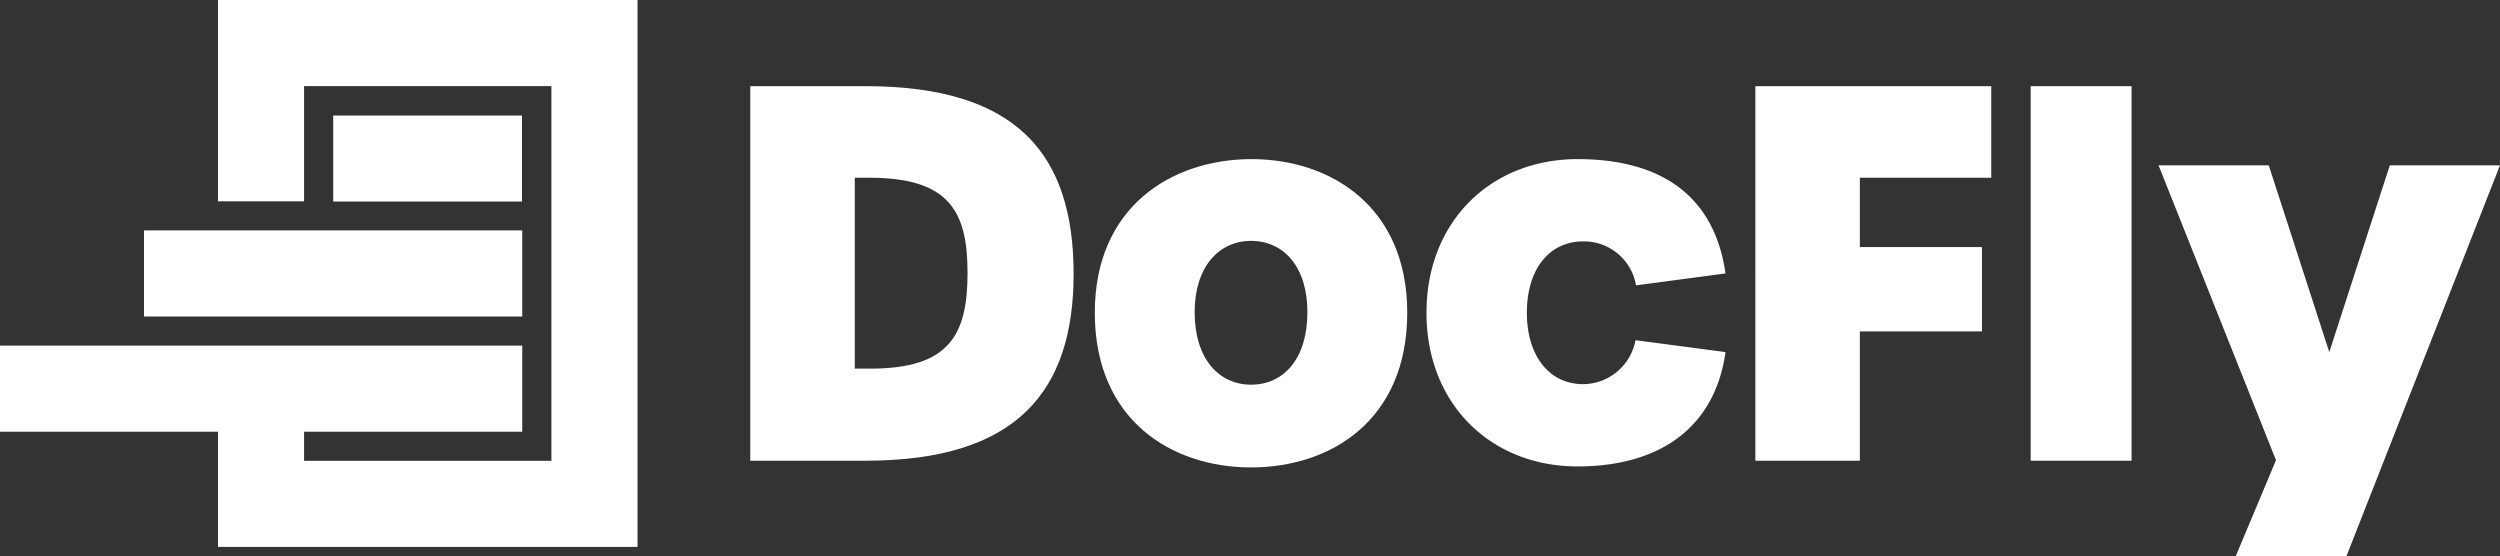 <svg viewBox="0 0 176.724 39.333" xmlns="http://www.w3.org/2000/svg"><rect x="0" y="0" width="176.724" height="39.333" fill="#333333" stroke="none"/><g fill="#fff"><path d="m53.037 6.092h8.155c10.678 0 14.701 4.79 14.701 13.274 0 8.301-4.023 13.201-14.701 13.201h-8.155zm8.483 19.966c5.559 0 6.875-2.34 6.875-6.765 0-4.388-1.316-6.729-6.948-6.729h-1.024v13.494z"/><path d="m77.391 22.109c0-7.533 5.485-10.861 11.08-10.861 5.558 0 11.007 3.328 11.007 10.861 0 7.606-5.412 10.934-11.044 10.934-5.594 0-11.043-3.328-11.043-10.934zm15.03-.036c0-3.218-1.682-5.046-3.986-5.046-2.267 0-3.986 1.828-3.986 5.046 0 3.291 1.719 5.12 3.986 5.12 2.304-.001 3.985-1.829 3.985-5.12z"/><path d="m100.838 22.109c0-6.472 4.571-10.861 10.678-10.861 5.997 0 9.691 2.67 10.459 8.082l-6.326.841a3.735 3.735 0 0 0 -3.73-3.108c-2.414 0-3.986 1.975-3.986 5.046 0 3.035 1.572 5.047 3.986 5.047a3.795 3.795 0 0 0 3.693-3.108l6.363.841c-.732 5.266-4.571 8.082-10.459 8.082-6.107 0-10.678-4.388-10.678-10.861z"/><path d="m124.085 6.092h16.676v6.472h-9.288v4.9h8.63v5.961h-8.63v9.142h-7.387z"/><path d="m143.548 6.092h7.131v26.476h-7.131z"/><path d="m160.889 32.531-8.301-20.844h7.789l4.279 13.201 4.278-13.201h7.789l-10.861 27.646h-7.826z"/><path d="m10.181 16.287h26.736v6.087h-26.736z"/><path d="m23.554 8.168h13.344v6.077h-13.344z"/><path d="m15.409 0v14.231h6.087v-8.144h17.483v26.488h-17.483v-2.057h15.422v-6.087h-36.918v6.087h15.409v8.143h29.657v-38.661z"/></g></svg>